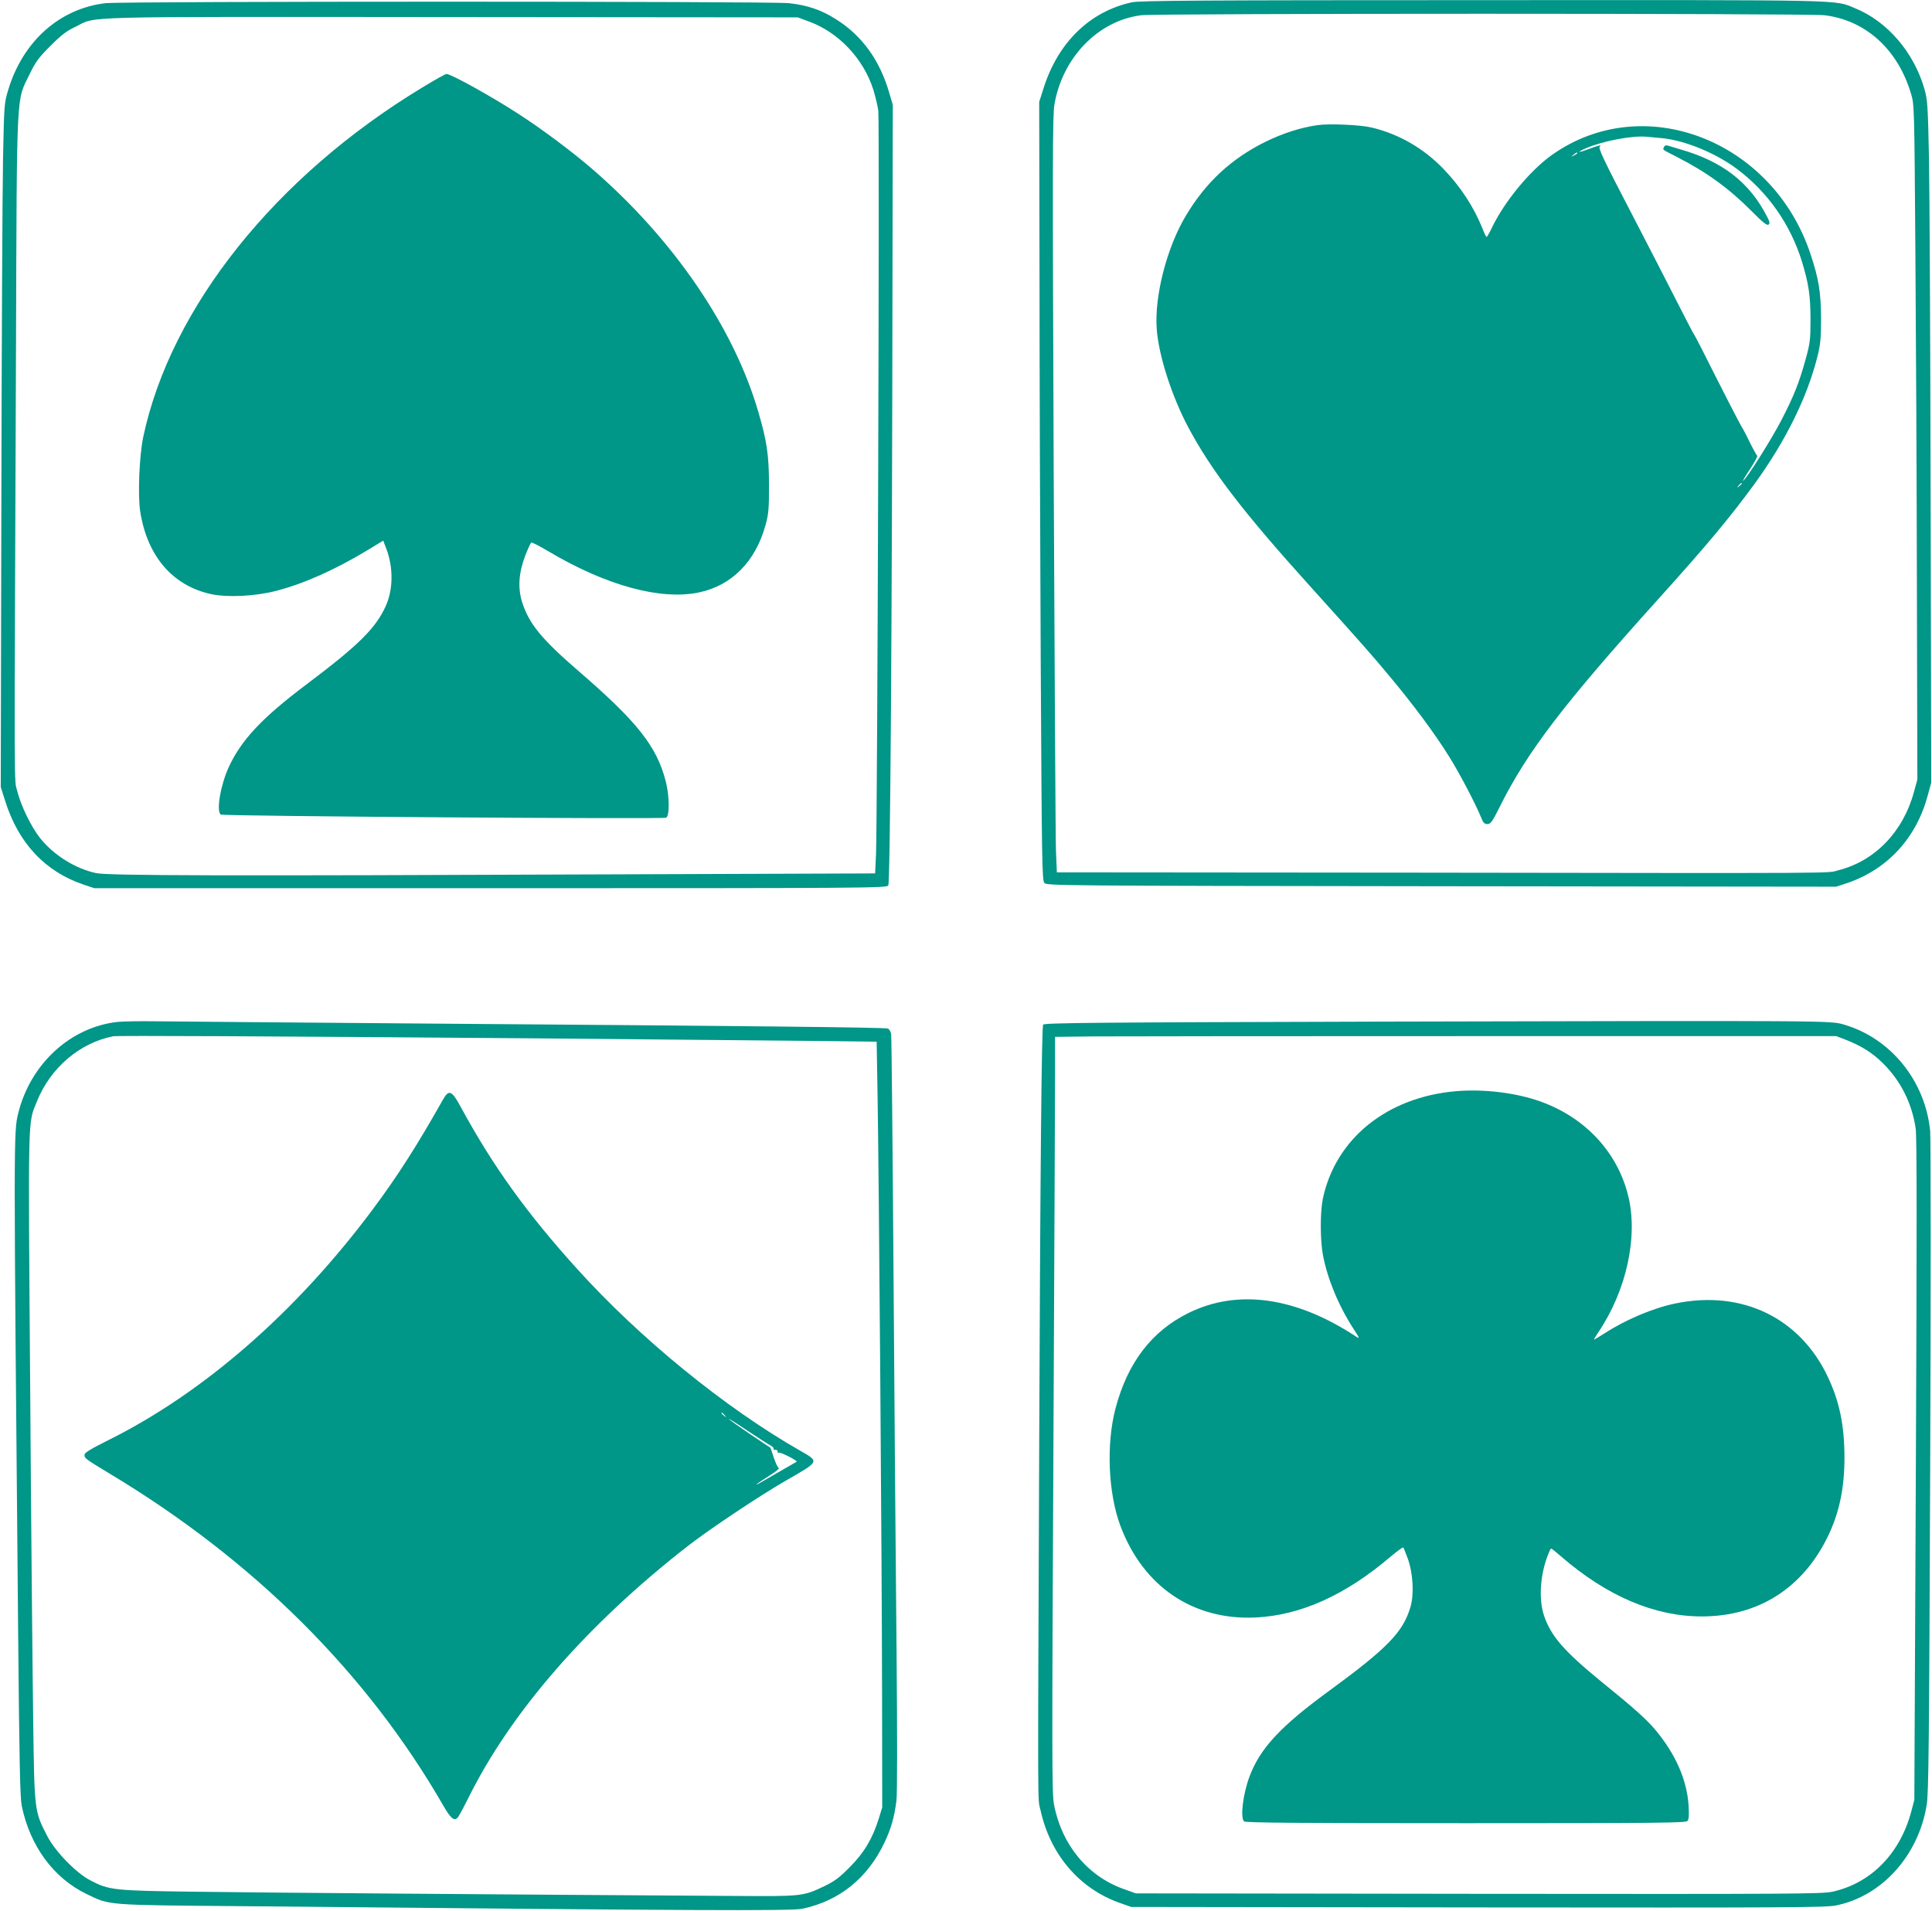 <?xml version="1.0" standalone="no"?>
<!DOCTYPE svg PUBLIC "-//W3C//DTD SVG 20010904//EN"
 "http://www.w3.org/TR/2001/REC-SVG-20010904/DTD/svg10.dtd">
<svg version="1.0" xmlns="http://www.w3.org/2000/svg"
 width="1280pt" height="1266pt" viewBox="0 0 1280 1266"
 preserveAspectRatio="xMidYMid meet">
<g transform="translate(0,1266) scale(0.1,-0.1)"
fill="#009688" stroke="none">
<path d="M7500 12645 c-279 -60 -491 -266 -587 -572 l-28 -88 2 -1115 c0 -613
4 -1773 8 -2578 7 -1330 9 -1465 24 -1482 16 -18 81 -19 2631 -22 l2615 -3 70
23 c270 91 461 299 537 582 l23 85 -4 1875 c-2 1031 -7 2048 -11 2260 -7 352
-10 391 -30 460 -70 244 -247 449 -459 535 -142 58 -8 55 -2468 54 -1877 0
-2269 -3 -2323 -14z m4589 -86 c273 -34 485 -227 572 -520 22 -73 22 -82 29
-1059 4 -542 9 -1547 10 -2235 l3 -1250 -22 -80 c-71 -265 -259 -460 -501
-521 -81 -21 120 -20 -2781 -16 l-2397 2 -6 143 c-3 78 -9 1204 -15 2502 -8
2054 -8 2371 5 2444 54 311 290 554 574 590 100 13 4428 13 4529 0z"/>
<path d="M8730 11831 c-113 -16 -228 -53 -345 -110 -225 -111 -394 -266 -527
-488 -127 -210 -212 -539 -194 -757 13 -173 100 -443 208 -646 154 -289 364
-563 812 -1059 346 -384 404 -449 530 -601 152 -182 292 -371 385 -520 70
-111 179 -320 214 -407 13 -34 22 -43 41 -43 22 0 33 15 84 118 183 365 419
674 1048 1372 328 364 471 536 637 762 207 285 352 578 419 850 19 77 23 119
23 248 -1 174 -15 262 -70 427 -252 758 -1110 1086 -1715 655 -144 -103 -312
-307 -395 -479 -16 -35 -33 -63 -36 -63 -3 0 -16 26 -28 58 -58 143 -144 274
-255 390 -133 139 -296 233 -478 277 -74 18 -280 27 -358 16z m2278 -86 c152
-14 357 -98 498 -203 206 -154 356 -368 433 -617 44 -146 56 -223 56 -385 0
-133 -3 -154 -33 -263 -42 -153 -78 -243 -162 -405 -65 -125 -228 -384 -252
-398 -5 -4 15 31 46 77 30 46 52 86 48 89 -4 3 -28 46 -52 95 -24 50 -47 92
-50 95 -5 5 -131 250 -264 515 -28 55 -53 102 -56 105 -3 3 -47 88 -99 190
-97 190 -183 358 -288 560 -217 417 -247 481 -233 491 19 13 -15 4 -84 -22
-65 -24 -70 -18 -8 9 112 48 305 85 402 76 19 -2 64 -6 98 -9z m-558 -100 c0
-2 -10 -9 -22 -15 -22 -11 -22 -10 -4 4 21 17 26 19 26 11z m1090 -2189 c0 -2
-8 -10 -17 -17 -16 -13 -17 -12 -4 4 13 16 21 21 21 13z"/>
<path d="M11024 11685 c-8 -19 -17 -12 86 -65 196 -100 346 -209 495 -359 74
-75 102 -97 112 -89 10 8 8 19 -9 51 -116 228 -295 367 -574 447 -34 10 -71
21 -83 25 -15 4 -23 1 -27 -10z"/>
<path d="M700 12639 c-305 -35 -549 -253 -646 -576 -26 -86 -27 -97 -34 -463
-4 -206 -9 -1225 -11 -2265 l-4 -1890 28 -88 c88 -283 266 -473 523 -559 l69
-23 2623 0 c2500 0 2624 1 2637 18 13 19 25 1682 28 4067 l2 1105 -23 78 c-63
219 -182 383 -356 491 -96 61 -188 92 -310 105 -117 13 -4412 13 -4526 0z
m4658 -121 c198 -72 362 -246 428 -452 13 -44 29 -107 33 -140 9 -63 -6 -4686
-15 -4922 l-6 -131 -1671 -6 c-2677 -11 -3410 -9 -3490 8 -137 29 -283 120
-372 233 -59 74 -128 217 -151 312 -21 84 -20 -144 -8 2940 6 1737 1 1625 90
1808 40 83 60 110 138 188 72 72 107 99 167 127 146 71 -46 66 2489 64 l2295
-2 73 -27z"/>
<path d="M2799 12081 c-973 -588 -1668 -1458 -1850 -2316 -26 -125 -37 -386
-20 -494 46 -295 213 -490 467 -547 110 -24 293 -15 433 21 183 47 391 140
603 268 l107 65 21 -55 c47 -126 45 -270 -5 -380 -66 -146 -182 -260 -525
-518 -295 -222 -432 -368 -515 -549 -54 -118 -84 -293 -52 -313 16 -11 2927
-31 2950 -21 24 12 23 140 -2 240 -59 232 -189 396 -576 730 -248 214 -332
317 -377 462 -28 93 -21 193 22 305 17 44 35 83 40 86 4 3 55 -23 112 -57 383
-228 746 -327 1000 -273 217 46 374 205 440 447 20 72 23 106 23 263 -1 202
-13 288 -71 486 -162 558 -564 1146 -1100 1609 -132 114 -331 263 -484 362
-183 119 -452 268 -482 268 -7 0 -79 -40 -159 -89z"/>
<path d="M778 5889 c-312 -35 -576 -278 -657 -604 -31 -125 -31 -131 -1 -3425
8 -878 13 -1109 24 -1165 55 -267 211 -479 431 -585 157 -75 114 -72 1050 -80
2961 -29 3618 -32 3690 -17 246 52 432 202 544 437 45 94 66 169 80 278 6 44
6 435 1 980 -5 499 -14 1618 -20 2487 -6 869 -13 1594 -16 1612 -2 17 -12 34
-22 38 -19 8 -890 17 -3162 34 -806 6 -1557 13 -1670 14 -113 2 -235 0 -272
-4z m2792 -109 c679 -6 1461 -13 1736 -16 l502 -6 6 -352 c9 -512 29 -3131 30
-3986 l1 -735 -23 -75 c-42 -133 -97 -226 -192 -321 -70 -71 -100 -93 -170
-127 -141 -67 -148 -67 -595 -64 -1601 10 -3166 22 -3575 28 -538 7 -567 10
-693 76 -94 49 -232 192 -284 293 -85 165 -85 162 -93 760 -4 292 -14 1286
-20 2210 -14 1845 -16 1747 44 1896 90 224 283 389 506 433 28 5 968 1 2820
-14z"/>
<path d="M2934 5373 c-169 -300 -300 -506 -466 -728 -505 -677 -1117 -1212
-1750 -1527 -118 -59 -158 -83 -158 -97 0 -24 2 -25 170 -127 952 -572 1703
-1321 2209 -2201 48 -83 71 -101 94 -75 8 9 39 67 69 127 280 568 787 1151
1453 1670 145 113 475 333 650 434 228 131 226 125 93 201 -495 283 -1057 741
-1472 1200 -336 371 -562 686 -773 1075 -60 111 -79 119 -119 48z m1867 -2090
c13 -16 12 -17 -3 -4 -10 7 -18 15 -18 17 0 8 8 3 21 -13z m307 -202 c12 -7
20 -16 17 -20 -2 -5 3 -8 13 -7 9 0 16 -5 14 -12 -1 -8 2 -11 8 -7 9 6 126
-53 118 -60 -2 -1 -52 -30 -113 -65 -60 -35 -121 -70 -135 -78 -14 -9 -20 -11
-15 -5 6 6 43 31 83 56 40 25 68 47 62 49 -6 2 -21 33 -33 69 l-22 66 -130 87
c-72 49 -137 95 -145 103 -8 9 46 -25 120 -75 74 -49 145 -95 158 -101z"/>
<path d="M9147 5891 c-1868 -5 -2229 -8 -2236 -20 -10 -16 -19 -950 -26 -2776
-10 -2551 -11 -2341 9 -2430 65 -294 257 -518 524 -613 l77 -27 2295 -3 c2064
-2 2303 -1 2374 13 304 61 547 331 601 667 13 79 16 412 23 2234 5 1178 4
2181 0 2229 -32 332 -260 615 -570 706 -92 27 -60 27 -3071 20z m3076 -118
c106 -41 181 -87 252 -158 118 -116 193 -267 217 -433 8 -55 8 -687 1 -2262
l-10 -2185 -21 -80 c-75 -278 -267 -473 -522 -529 -69 -15 -265 -16 -2345 -14
l-2270 3 -78 28 c-241 85 -413 293 -464 561 -14 73 -14 306 -4 2336 6 1240 11
2366 11 2502 l0 248 253 3 c138 1 1303 2 2587 2 l2335 0 58 -22z"/>
<path d="M9645 5430 c-457 -40 -797 -315 -881 -713 -18 -89 -18 -274 1 -374
30 -157 103 -334 202 -487 42 -65 43 -68 16 -51 -398 262 -782 316 -1108 156
-244 -120 -404 -329 -484 -631 -63 -238 -49 -564 32 -780 151 -403 483 -627
897 -607 298 15 594 148 893 403 43 36 81 64 84 61 3 -3 16 -36 30 -74 34 -92
43 -235 18 -319 -48 -166 -151 -273 -535 -554 -324 -236 -461 -383 -531 -569
-44 -117 -63 -273 -37 -299 9 -9 349 -12 1469 -12 1295 0 1458 2 1469 15 10
12 11 40 7 106 -12 169 -86 336 -217 494 -59 71 -142 146 -362 324 -247 202
-333 301 -379 438 -36 109 -25 273 28 404 8 22 17 39 20 39 3 0 33 -24 66 -53
304 -263 619 -397 931 -397 376 0 670 187 837 532 75 156 109 318 109 519 0
215 -33 374 -111 538 -185 390 -568 575 -1007 485 -148 -30 -331 -107 -474
-200 -38 -24 -68 -42 -68 -39 0 2 13 23 29 47 188 279 266 638 197 910 -72
285 -282 511 -575 618 -162 59 -378 86 -566 70z"/>
</g>
</svg>
